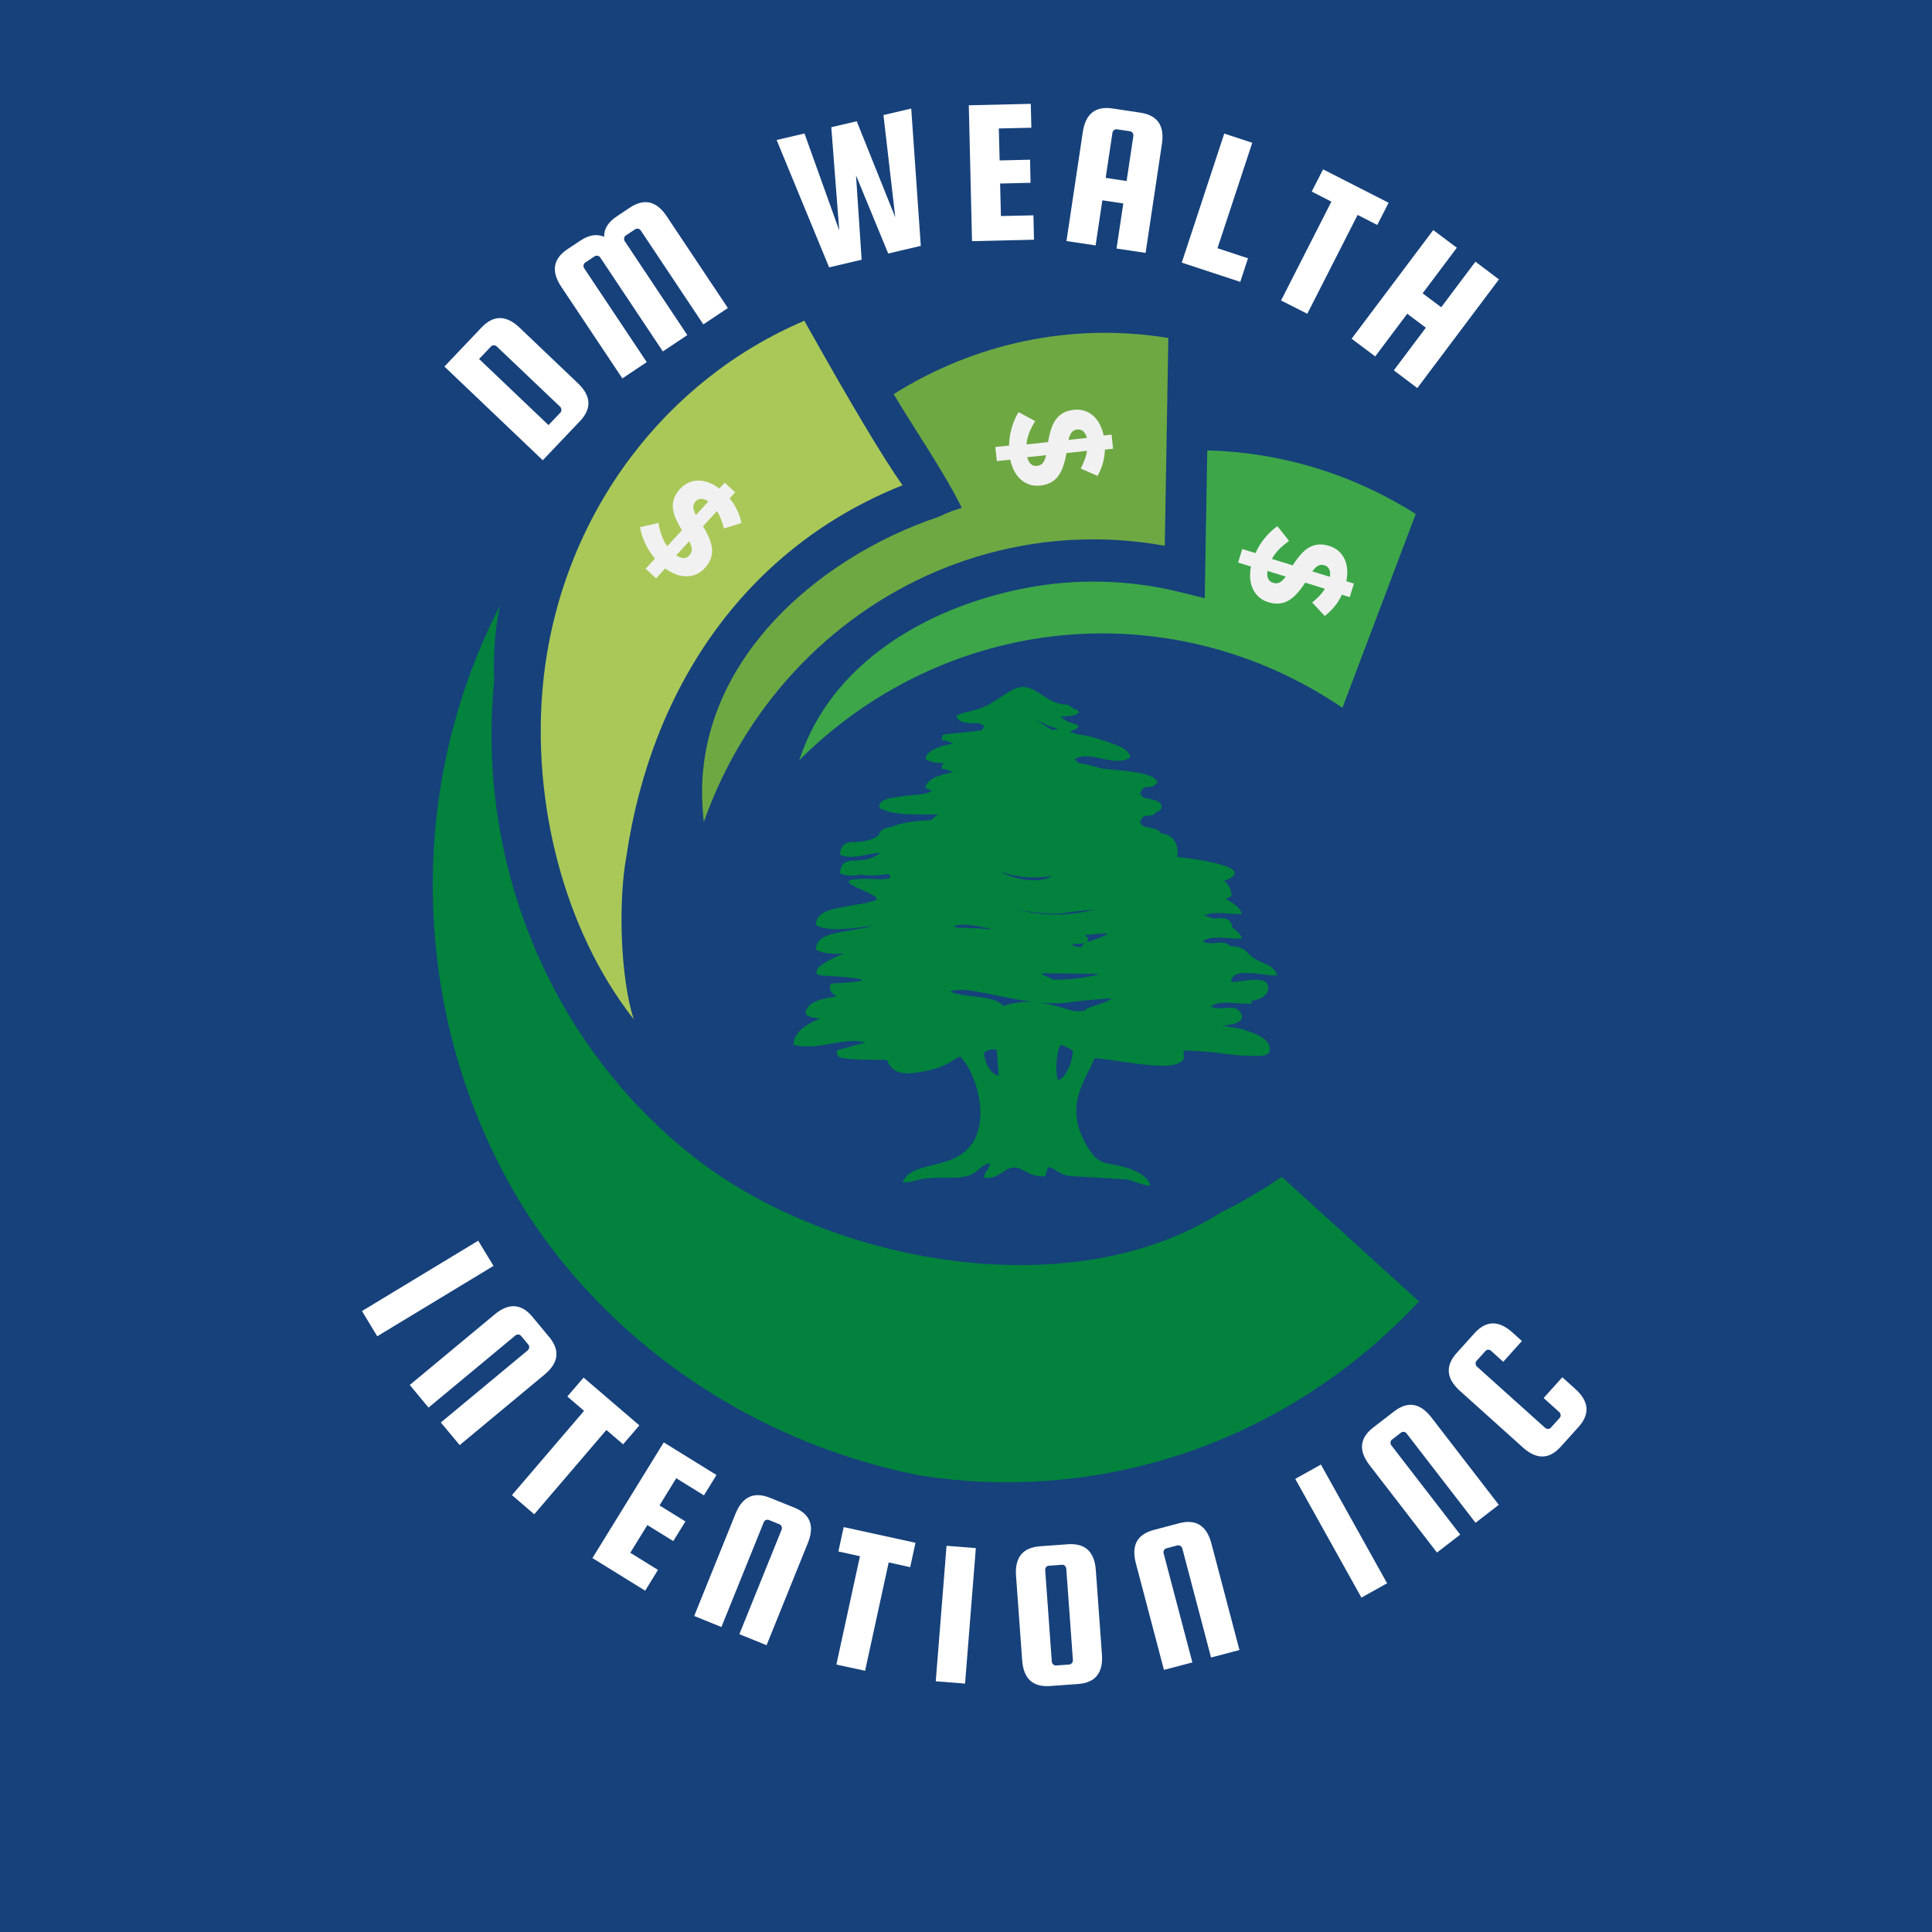 <svg xmlns="http://www.w3.org/2000/svg" xmlns:xlink="http://www.w3.org/1999/xlink" width="500" zoomAndPan="magnify" viewBox="0 0 375 375" height="500" preserveAspectRatio="xMidYMid meet" version="1.2"><defs><clipPath id="41e4b37f81"><path d="M 104 62.262 L 176 62.262 L 176 198 L 104 198 Z M 104 62.262 "/></clipPath><clipPath id="a9bb4ceef8"><path d="M 83 117 L 275.465 117 L 275.465 288 L 83 288 Z M 83 117 "/></clipPath></defs><g id="6f0e1f412f"><rect x="0" width="375" y="0" height="375" style="fill:#ffffff;fill-opacity:1;stroke:none;"/><rect x="0" width="375" y="0" height="375" style="fill:#16417b;fill-opacity:1;stroke:none;"/><g style="fill:#ffffff;fill-opacity:1;"><g transform="translate(103.946, 90.803)"><path style="stroke:none" d="M -10.469 -27.25 C -8.145 -29.688 -5.688 -29.672 -3.094 -27.203 L 8.219 -16.422 C 10.812 -13.953 10.945 -11.5 8.625 -9.062 L 1.406 -1.469 L -17.688 -19.656 Z M 4.766 -11.859 L -7.516 -23.547 C -7.672 -23.703 -7.859 -23.781 -8.078 -23.781 C -8.305 -23.781 -8.492 -23.703 -8.641 -23.547 L -10.953 -21.125 L 2.516 -8.297 L 4.828 -10.719 C 4.973 -10.875 5.035 -11.066 5.016 -11.297 C 5.004 -11.523 4.922 -11.711 4.766 -11.859 Z M 4.766 -11.859 "/></g></g><g style="fill:#ffffff;fill-opacity:1;"><g transform="translate(119.128, 74.556)"><path style="stroke:none" d="M 6.406 -4.266 L 1.672 -1.109 L -10.203 -18.922 C -12.18 -21.898 -11.773 -24.32 -8.984 -26.188 L -6.469 -27.859 C -4.812 -28.961 -3.273 -29.207 -1.859 -28.594 C -1.922 -30.102 -1.102 -31.426 0.594 -32.562 L 3.094 -34.234 C 5.906 -36.109 8.301 -35.555 10.281 -32.578 L 22.156 -14.766 L 17.391 -11.594 L 5.25 -29.812 C 5.133 -29.988 4.969 -30.102 4.75 -30.156 C 4.539 -30.207 4.348 -30.176 4.172 -30.062 L 2.328 -28.844 C 2.148 -28.719 2.047 -28.547 2.016 -28.328 C 1.984 -28.109 2.023 -27.91 2.141 -27.734 L 14.281 -9.516 L 9.531 -6.344 L -2.609 -24.562 C -2.723 -24.738 -2.891 -24.852 -3.109 -24.906 C -3.328 -24.957 -3.523 -24.926 -3.703 -24.812 L -5.531 -23.594 C -5.719 -23.469 -5.828 -23.297 -5.859 -23.078 C -5.891 -22.859 -5.848 -22.66 -5.734 -22.484 Z M 6.406 -4.266 "/></g></g><g style="fill:#ffffff;fill-opacity:1;"><g transform="translate(145.858, 58.141)"><path style="stroke:none" d=""/></g></g><g style="fill:#ffffff;fill-opacity:1;"><g transform="translate(155.9, 53.067)"><path style="stroke:none" d="M 5.453 -28.375 L 10.391 -29.531 L 17.875 -10.875 L 15.578 -30.734 L 20.969 -32 L 22.828 -5.344 L 16.5 -3.859 L 10.25 -19.031 L 11.344 -2.656 L 5.031 -1.172 L -5.156 -25.891 L 0.25 -27.156 L 7 -8.328 Z M 5.453 -28.375 "/></g></g><g style="fill:#ffffff;fill-opacity:1;"><g transform="translate(186.637, 46.857)"><path style="stroke:none" d="M 7.641 -4.922 L 13.953 -5.062 L 14.062 -0.328 L 2.031 -0.047 L 1.406 -26.422 L 13.438 -26.703 L 13.547 -22.062 L 7.234 -21.922 L 7.391 -15.719 L 13.297 -15.859 L 13.391 -11.375 L 7.484 -11.234 Z M 7.641 -4.922 "/></g></g><g style="fill:#ffffff;fill-opacity:1;"><g transform="translate(204.984, 46.493)"><path style="stroke:none" d="M 16.344 -24.625 C 19.676 -24.133 21.078 -22.117 20.547 -18.578 L 17.375 2.594 L 11.734 1.75 L 13.047 -7 L 8.984 -7.609 L 7.672 1.141 L 2.016 0.297 L 5.188 -20.875 C 5.719 -24.414 7.648 -25.938 10.984 -25.438 Z M 9.625 -11.969 L 13.688 -11.359 L 15 -20.094 C 15.031 -20.312 14.984 -20.508 14.859 -20.688 C 14.742 -20.875 14.578 -20.984 14.359 -21.016 L 11.812 -21.391 C 11.594 -21.422 11.398 -21.367 11.234 -21.234 C 11.066 -21.098 10.969 -20.922 10.938 -20.703 Z M 9.625 -11.969 "/></g></g><g style="fill:#ffffff;fill-opacity:1;"><g transform="translate(227.455, 50.336)"><path style="stroke:none" d="M 8.859 -2.156 L 14.781 -0.203 L 13.281 4.375 L 1.922 0.641 L 10.172 -24.406 L 15.609 -22.625 Z M 8.859 -2.156 "/></g></g><g style="fill:#ffffff;fill-opacity:1;"><g transform="translate(244.372, 56.137)"><path style="stroke:none" d="M 10.234 -18.953 L 12.438 -23.266 L 25.156 -16.781 L 22.953 -12.469 L 19.141 -14.422 L 9.375 4.766 L 4.281 2.188 L 14.047 -17 Z M 10.234 -18.953 "/></g></g><g style="fill:#ffffff;fill-opacity:1;"><g transform="translate(260.724, 64.527)"><path style="stroke:none" d="M 12.422 -3.625 L 6.203 4.656 L 1.625 1.219 L 17.469 -19.875 L 22.047 -16.438 L 15.406 -7.594 L 19.016 -4.891 L 25.656 -13.734 L 30.219 -10.297 L 14.375 10.797 L 9.812 7.359 L 16.031 -0.922 Z M 12.422 -3.625 "/></g></g><path style=" stroke:none;fill-rule:nonzero;fill:#3da649;fill-opacity:1;" d="M 234.328 87.422 L 233.926 111.004 L 233.84 116.113 L 229.066 114.93 C 219.156 112.484 208.949 112.254 199.125 114.129 C 181.438 117.5 162.793 127.418 155.844 145.559 L 155.102 147.586 C 167.535 135.152 183.371 126.938 200.418 124.07 C 211.754 122.164 223.238 122.691 234.184 125.473 C 243.504 127.844 252.438 131.848 260.566 137.387 L 274.793 99.762 C 268.559 95.824 261.914 92.797 255.055 90.734 C 248.301 88.703 241.32 87.594 234.328 87.422 "/><path style=" stroke:none;fill-rule:nonzero;fill:#6ea843;fill-opacity:1;" d="M 198.965 66.191 C 189.977 68.059 181.336 71.547 173.461 76.496 C 177.758 83.75 182.902 91.039 186.684 98.562 C 185.621 99 185.461 98.785 182.172 100.324 C 158.453 108.258 134.316 129.074 136.395 157.203 C 136.453 158 136.523 158.785 136.602 159.566 C 138.531 154.09 141 148.859 143.965 143.949 C 149.828 134.211 157.641 125.715 166.992 119.125 C 176.328 112.543 186.812 108.129 197.695 106.059 C 206.996 104.285 216.617 104.219 226.082 105.938 L 226.773 65.602 C 217.41 64.07 208 64.316 198.965 66.191 "/><g clip-rule="nonzero" clip-path="url(#41e4b37f81)"><path style=" stroke:none;fill-rule:nonzero;fill:#a9c858;fill-opacity:1;" d="M 122.992 197.824 C 120.445 189.789 119.93 175.234 121.598 166.113 C 124.062 149.449 130 134.375 139.117 121.984 C 148.141 109.738 160.25 100.137 175.176 94.191 C 171.305 88.68 164.941 78.027 156.125 62.262 C 142.59 68.012 131.027 77.289 122.336 88.875 C 113 101.324 106.984 116.465 105.395 132.797 C 103.203 155.336 109.27 180.281 122.992 197.824 "/></g><g clip-rule="nonzero" clip-path="url(#a9bb4ceef8)"><path style=" stroke:none;fill-rule:evenodd;fill:#02823d;fill-opacity:1;" d="M 135.094 224.891 C 106.898 202.992 92.422 167.566 95.922 132.133 C 95.707 127.141 96.059 122.25 97.047 117.543 C 87.57 135.988 82.793 157.316 84.25 179.715 C 84.359 181.395 84.504 183.07 84.684 184.73 C 86.668 203.352 92.84 220.523 102.156 235.285 C 102.156 235.293 102.164 235.301 102.168 235.305 C 119.871 262.645 148.52 280.594 178.727 286.414 C 186.598 287.652 194.711 288.023 202.984 287.441 C 231.582 285.438 256.926 272.398 275.43 252.605 L 248.781 228.422 C 244.922 231.059 240.934 233.395 236.844 235.414 C 207.777 253.848 161.27 245.23 135.094 224.891 "/></g><path style=" stroke:none;fill-rule:evenodd;fill:#02823d;fill-opacity:1;" d="M 191.004 204.266 C 191.824 203.812 192.426 203.531 193.445 203.734 L 193.871 208.77 C 192.152 208.5 191.066 206.125 191.004 204.266 M 210.625 183.047 C 210.309 183.215 210.07 183.422 209.898 183.773 L 209.898 183.832 C 209.164 183.832 208.453 183.703 208.035 183.285 C 208.719 183.129 209.23 183.277 209.676 183.191 C 210.113 183.105 210.414 183.07 210.625 183.047 Z M 210.473 181.504 C 212.414 181.309 214.777 181.113 215.094 181.18 C 213.844 181.949 213.457 182.008 211.852 182.582 C 211.559 182.688 211.293 182.77 211.055 182.859 C 211.062 182.738 211.09 182.531 211.285 182.156 C 211.02 181.82 210.754 181.617 210.473 181.504 Z M 185.605 180.023 C 185.441 179.965 185.273 179.895 185.125 179.82 C 186.613 179.109 189.457 179.656 192.879 180.391 C 190.473 180.223 188.02 180.086 185.605 180.023 Z M 211.309 176.824 C 205.422 178.031 201.031 177.465 197.105 176.492 C 200.691 177.184 204.531 177.664 207.922 177.023 C 208.434 176.934 211.133 176.652 213.074 176.5 C 212.473 176.594 211.875 176.703 211.309 176.824 Z M 204.219 170.023 C 201.871 171.461 197.457 170.953 194.188 169.191 C 196.25 169.852 198.426 170.391 201 170.32 C 202.078 170.289 203.148 170.184 204.219 170.023 Z M 204.156 141.613 C 203.055 141.082 202.113 140.363 201.18 139.805 C 201.555 139.953 201.934 140.117 202.324 140.297 C 203.137 140.672 203.086 140.723 203.816 140.98 C 204.609 141.262 204.73 141.176 205.355 141.637 Z M 201.734 194.59 C 203.992 194.805 206.238 194.812 208.324 194.441 C 209.137 194.297 215.297 193.723 215.836 193.82 C 214.52 194.59 214.109 194.648 212.434 195.223 C 211.574 195.52 210.961 195.656 210.582 196.121 C 209.648 196.344 208.656 196.352 207.332 195.941 C 205.328 195.324 203.516 194.828 201.734 194.59 Z M 194.719 195.273 C 193.129 193.082 187.246 193.75 184.426 192.465 C 187.094 191.25 193.938 193.699 200.836 194.504 C 198.875 194.348 196.91 194.539 194.719 195.273 Z M 161.234 190.91 C 160.824 192.16 161.391 192.922 162.449 193.367 L 162.246 193.406 C 160.012 193.828 156.262 194.273 156.391 196.949 C 157.051 197.371 158.027 197.602 159.191 197.703 C 156.742 198.637 153.977 200.328 154.039 202.793 C 158.863 204.055 163.836 201.145 167.934 202.34 L 162.449 203.875 C 162.508 204.953 161.969 205.445 166.242 205.637 C 168.105 205.723 169.953 205.703 171.82 205.703 C 172.957 206.184 172 205.711 172.531 206.543 C 173.883 208.676 176.113 208.535 179.18 207.98 C 184.254 207.066 184.562 205.688 186.402 205.078 C 189.566 208.492 191.996 216.75 188.797 221.801 C 185.305 227.309 176.699 225.199 175.199 229.508 C 177.613 229.469 177.82 228.918 179.793 228.73 C 181.43 228.578 183.047 228.578 184.688 228.594 C 190.148 228.645 189.445 226.309 192.168 225.77 C 191.637 227.668 191.363 226.961 190.918 228.629 C 194.094 228.902 194.805 226.637 196.824 226.609 C 198.688 226.59 199.621 228.5 202.863 228.336 L 203.422 226.523 C 204.969 226.773 205.43 227.977 207.57 228.254 L 218.855 228.945 C 219.938 229.211 221.715 230.047 223.297 230.188 C 222.691 227.578 218.566 226.539 216.512 226.121 C 214.09 225.633 212.781 225.84 210.551 221.664 C 206.68 214.434 210.625 209.785 212.48 205.406 C 215.863 205.543 225.703 207.809 228.699 206.398 C 230.598 205.508 229.367 204.781 229.812 203.898 C 232.531 203.977 235.441 204.188 237.879 204.559 C 239.422 204.797 240.762 204.875 242.312 204.918 C 243.434 204.949 245.711 205.148 246.301 204.371 C 247.23 201.93 243.895 200.648 241.484 199.895 C 240.309 199.52 238.676 199.355 237.168 199.07 C 239.453 198.926 242.125 198.312 240.629 196.301 C 239.609 195.109 237.98 195.836 236.332 195.703 C 236.098 195.641 235.828 195.59 235.543 195.562 C 235.371 195.512 235.191 195.445 235.023 195.359 C 236.766 194 240.609 194.957 243.031 194.812 C 242.98 194.633 242.902 194.461 242.809 194.289 C 243.555 194.176 244.203 193.996 244.727 193.727 C 245.266 193.449 245.855 193.055 246.035 192.465 C 247.164 188.762 240.855 190.73 238.969 190.602 C 239.059 187.402 245.82 189.609 247.918 189.309 C 247.129 187.152 245.203 187.145 243.543 186.082 C 241.523 184.789 242.211 183.891 238.711 183.602 C 237.469 182.191 235.328 183.711 233.414 182.727 C 235.074 181.367 238.742 182.324 241.055 182.18 C 240.84 181.375 240.148 180.656 239.18 180.008 C 239.195 179.699 239.078 179.324 238.77 178.895 C 237.98 177.922 236.809 178.219 235.559 178.297 C 234.969 178.09 234.371 177.887 233.773 177.707 C 235.559 176.715 238.898 177.543 241.055 177.398 C 240.754 176.262 239.504 175.293 237.871 174.48 C 238.035 174.438 238.188 174.387 238.316 174.332 C 238.848 174.086 238.719 174.086 239.059 173.797 C 238.969 172.555 238.426 171.621 237.598 170.918 C 237.879 170.859 238.121 170.785 238.316 170.699 C 244.289 167.918 228.508 166.332 228.477 166.324 C 228.895 164.176 227.895 161.953 225.387 161.758 C 224.969 161.219 224.77 161.055 223.598 160.746 C 222.219 160.379 221.93 160.652 221.27 159.633 C 222.152 157.312 223.086 159.164 224.523 157.598 C 225.762 156.965 225.129 157.461 225.488 156.312 C 225 155.672 224.863 155.508 223.605 155.176 C 222.223 154.809 221.938 155.082 221.277 154.062 C 222.195 151.641 223.172 153.754 224.711 151.812 C 223.699 149.766 218.098 149.664 213.781 149.16 C 212.328 148.695 210.637 148.234 209.496 148.16 C 209.078 147.93 208.793 147.66 208.664 147.32 C 211.695 145.508 216.523 149.184 219.422 146.945 C 218.996 145.324 217.129 144.762 215.129 144.051 C 213.484 143.469 210.949 142.672 209.426 142.586 L 207.621 142.074 C 208.762 141.363 208.547 142.008 209.387 140.953 C 209.332 140.902 209.246 140.832 209.207 140.801 C 209.164 140.781 209.066 140.695 209.016 140.672 L 207.391 140.113 C 206.859 139.875 206.234 139.422 205.832 139.129 C 207.512 138.941 208.512 139.098 209.473 138.336 C 208.684 137.078 209.504 138.156 208.367 137.523 L 207.598 137.027 C 207.555 136.887 207.453 136.871 207.383 136.793 C 202.387 136.836 200.734 131.551 196.344 133.988 C 194.754 134.871 193.188 136.121 191.426 137 C 189.293 138.07 187.633 137.969 185.605 138.898 C 185.75 139.172 185.676 140.098 187.926 140.336 C 189.438 140.492 190.074 140.098 191.023 140.945 C 190.434 141.965 190.961 141.598 189.422 141.91 L 184.32 142.434 C 182.867 142.629 183.027 142.34 182.746 143.562 C 183.391 143.863 183.176 143.664 183.699 143.805 L 185.09 144.324 C 183.387 144.59 179.914 145.344 179.625 147.305 C 180.609 148.02 181.996 148.141 183.43 148.098 C 182.926 148.156 182.945 148.254 182.746 149.133 C 183.391 149.434 183.176 149.23 183.699 149.375 L 185.09 149.895 C 183.387 150.16 179.914 150.914 179.625 152.875 C 180.008 153.148 180.438 153.336 180.906 153.457 C 180.566 153.754 180.145 153.969 178.852 154.156 C 177.414 154.363 175.883 154.379 174.496 154.645 C 173.855 154.766 172.977 154.859 172.402 155.02 C 170.949 155.414 170.93 155.816 170.586 156.305 C 171.082 157.254 170.777 156.852 171.758 157.281 C 173.574 158.094 177.641 158.203 182.113 158.051 C 181.277 158.562 181.113 158.922 180.691 159.199 C 177.793 159.301 175.113 159.648 173.199 160.422 C 172.914 160.473 172.633 160.523 172.402 160.59 C 170.949 160.984 170.93 161.387 170.586 161.875 C 170.621 161.945 170.656 162.004 170.684 162.062 C 166.738 164.852 163.496 161.66 163.016 165.891 C 164.934 166.684 166.609 166.207 168.492 165.848 C 169.484 165.664 170.238 165.527 170.879 165.547 C 169.637 166.488 168.457 166.812 167.406 166.949 C 166.934 166.949 166.594 166.969 166.316 167.035 C 164.531 167.113 163.289 167.027 163.008 169.527 C 164.484 170.133 165.812 169.996 167.199 169.738 C 168.586 170.047 170.41 169.945 172.359 169.652 C 174.449 171.059 168.953 170.578 168.363 170.578 C 158.367 170.57 172.367 173.719 169.887 174.762 L 168.004 175.293 C 166.539 175.531 165.488 175.695 163.988 175.992 C 161.852 176.414 158.273 176.859 158.395 179.535 C 160.379 180.855 165.25 180.34 169.645 179.605 L 168.004 180.066 C 166.539 180.301 165.488 180.469 163.988 180.77 C 161.852 181.188 158.273 181.641 158.395 184.312 C 159.523 185.066 161.594 185.219 163.973 185.082 C 162.895 185.391 161.816 185.871 160.227 186.801 C 160.07 186.895 159.328 187.332 159.148 187.527 C 158.504 188.215 158.676 187.863 158.438 188.906 C 158.898 189.238 158.598 189.129 159.359 189.328 C 159.395 189.336 175.934 190.191 161.234 190.91 Z M 211.867 189.461 C 209.066 190.012 206.586 190.191 204.328 190.133 C 203.633 189.645 202.875 189.559 202.043 188.906 L 213.371 189.035 C 213.109 189.137 212.852 189.238 212.586 189.328 C 212.348 189.371 212.105 189.418 211.867 189.461 Z M 205.312 209.648 C 204.816 207.734 205.027 204.234 205.852 202.836 C 206.656 203.027 207.453 203.426 208.203 203.883 C 208.367 205.773 206.852 209.441 205.312 209.648 Z M 205.312 209.648 "/><path style=" stroke:none;fill-rule:nonzero;fill:#f1f1f1;fill-opacity:1;" d="M 133.816 107.797 C 133.168 108.504 132.32 108.496 131.262 107.789 L 133.773 105.059 C 134.125 105.742 134.297 106.289 134.289 106.691 C 134.281 107.094 134.125 107.461 133.816 107.797 M 135.066 99.977 C 134.715 99.297 134.547 98.758 134.57 98.367 C 134.59 97.98 134.734 97.637 135.016 97.332 C 135.301 97.023 135.656 96.852 136.07 96.832 C 136.488 96.809 136.961 96.98 137.488 97.34 Z M 136.805 110.262 C 137.812 109.172 138.277 107.984 138.215 106.715 C 138.148 105.441 137.559 103.918 136.445 102.156 L 139.156 99.211 C 139.477 99.699 139.742 100.223 139.961 100.797 C 140.184 101.371 140.363 101.969 140.512 102.586 L 143.918 101.508 C 143.734 100.641 143.453 99.812 143.086 99.031 C 142.719 98.246 142.23 97.477 141.621 96.73 L 142.699 95.559 L 140.672 93.691 L 139.629 94.816 C 138.961 94.32 138.277 93.941 137.59 93.676 C 136.898 93.41 136.215 93.281 135.555 93.281 C 134.895 93.281 134.262 93.418 133.656 93.676 C 133.055 93.941 132.508 94.344 132.004 94.891 C 131.48 95.465 131.098 96.047 130.875 96.645 C 130.652 97.238 130.559 97.859 130.602 98.504 C 130.645 99.152 130.824 99.836 131.125 100.555 C 131.438 101.281 131.844 102.062 132.371 102.902 L 129.516 106.008 C 129.043 105.355 128.676 104.664 128.418 103.93 C 128.16 103.207 127.949 102.395 127.793 101.504 L 124.227 102.328 C 124.422 103.422 124.766 104.492 125.262 105.535 C 125.758 106.578 126.375 107.539 127.129 108.422 L 125.32 110.395 L 127.348 112.262 L 129.121 110.328 C 129.805 110.84 130.496 111.219 131.191 111.477 C 131.887 111.738 132.57 111.867 133.234 111.859 C 133.902 111.859 134.535 111.73 135.137 111.473 C 135.746 111.211 136.301 110.809 136.805 110.262 Z M 136.805 110.262 "/><path style=" stroke:none;fill-rule:nonzero;fill:#f1f1f1;fill-opacity:1;" d="M 201.289 90.426 C 200.34 90.527 199.699 89.965 199.375 88.738 L 203.062 88.352 C 202.875 89.098 202.645 89.621 202.375 89.918 C 202.113 90.203 201.75 90.375 201.289 90.426 M 207.391 85.383 C 207.578 84.633 207.809 84.117 208.078 83.844 C 208.352 83.562 208.691 83.406 209.094 83.363 C 209.516 83.32 209.891 83.426 210.223 83.684 C 210.551 83.945 210.797 84.383 210.949 85.008 Z M 201.906 94.25 C 203.379 94.094 204.516 93.516 205.305 92.52 C 206.098 91.52 206.656 89.988 206.996 87.934 L 210.977 87.508 C 210.898 88.082 210.746 88.66 210.531 89.234 C 210.316 89.809 210.062 90.375 209.77 90.938 L 213.039 92.375 C 213.469 91.598 213.809 90.793 214.047 89.961 C 214.289 89.125 214.426 88.227 214.461 87.266 L 216.043 87.098 L 215.758 84.359 L 214.227 84.527 C 214.051 83.707 213.785 82.973 213.441 82.32 C 213.098 81.664 212.672 81.121 212.176 80.68 C 211.672 80.242 211.113 79.926 210.488 79.727 C 209.863 79.523 209.18 79.465 208.438 79.547 C 207.664 79.625 206.996 79.82 206.434 80.121 C 205.875 80.422 205.391 80.824 205.004 81.336 C 204.617 81.844 204.293 82.477 204.047 83.227 C 203.797 83.973 203.594 84.836 203.43 85.812 L 199.238 86.258 C 199.312 85.453 199.5 84.691 199.785 83.973 C 200.074 83.254 200.453 82.508 200.922 81.73 L 197.703 79.992 C 197.125 80.941 196.68 81.973 196.363 83.082 C 196.047 84.188 195.875 85.324 195.863 86.48 L 193.195 86.762 L 193.484 89.5 L 196.09 89.227 C 196.27 90.059 196.539 90.809 196.891 91.461 C 197.242 92.117 197.672 92.66 198.168 93.102 C 198.664 93.539 199.234 93.855 199.859 94.062 C 200.492 94.266 201.172 94.328 201.906 94.25 Z M 201.906 94.25 "/><path style=" stroke:none;fill-rule:nonzero;fill:#f1f1f1;fill-opacity:1;" d="M 247.113 113.125 C 246.199 112.844 245.84 112.074 246.02 110.816 L 249.566 111.918 C 249.098 112.527 248.68 112.914 248.312 113.082 C 247.953 113.246 247.551 113.262 247.113 113.125 M 254.711 110.902 C 255.176 110.285 255.586 109.91 255.953 109.762 C 256.312 109.617 256.688 109.602 257.074 109.719 C 257.477 109.84 257.781 110.09 257.98 110.457 C 258.184 110.824 258.227 111.328 258.125 111.961 Z M 246.164 116.883 C 247.582 117.32 248.852 117.242 249.973 116.637 C 251.094 116.035 252.215 114.848 253.336 113.09 L 257.16 114.273 C 256.859 114.77 256.492 115.242 256.074 115.684 C 255.652 116.129 255.191 116.547 254.695 116.949 L 257.133 119.562 C 257.836 119.023 258.461 118.414 259.016 117.746 C 259.562 117.07 260.051 116.309 260.469 115.43 L 261.984 115.906 L 262.797 113.273 L 261.328 112.82 C 261.488 112.004 261.547 111.227 261.48 110.484 C 261.422 109.746 261.25 109.078 260.965 108.48 C 260.676 107.883 260.289 107.367 259.793 106.938 C 259.297 106.504 258.699 106.18 257.988 105.957 C 257.246 105.727 256.559 105.641 255.918 105.691 C 255.277 105.742 254.684 105.93 254.121 106.246 C 253.562 106.562 253.016 107.016 252.496 107.605 C 251.973 108.188 251.441 108.898 250.91 109.73 L 246.883 108.488 C 247.273 107.777 247.738 107.145 248.285 106.605 C 248.832 106.059 249.477 105.527 250.211 104.996 L 247.941 102.129 C 247.035 102.773 246.223 103.543 245.488 104.434 C 244.758 105.324 244.16 106.305 243.684 107.352 L 241.125 106.562 L 240.309 109.191 L 242.816 109.969 C 242.652 110.801 242.602 111.594 242.664 112.332 C 242.73 113.074 242.91 113.742 243.195 114.348 C 243.484 114.941 243.871 115.461 244.367 115.898 C 244.855 116.336 245.461 116.668 246.164 116.883 Z M 246.164 116.883 "/><g style="fill:#ffffff;fill-opacity:1;"><g transform="translate(69.211, 252.742)"><path style="stroke:none" d="M 26.578 -7.031 L 4.016 6.625 L 1.047 1.734 L 23.609 -11.922 Z M 26.578 -7.031 "/></g></g><g style="fill:#ffffff;fill-opacity:1;"><g transform="translate(78.256, 267.29)"><path style="stroke:none" d="M 10.969 13.203 L 7.312 8.812 L 24.156 -5.172 C 24.32 -5.316 24.422 -5.5 24.453 -5.719 C 24.484 -5.945 24.43 -6.141 24.297 -6.297 L 22.891 -7.984 C 22.754 -8.16 22.57 -8.254 22.344 -8.266 C 22.125 -8.273 21.93 -8.207 21.766 -8.062 L 4.922 5.922 L 1.281 1.531 L 17.75 -12.156 C 20.5 -14.438 22.945 -14.281 25.094 -11.688 L 28.328 -7.797 C 30.484 -5.203 30.188 -2.766 27.438 -0.484 Z M 10.969 13.203 "/></g></g><g style="fill:#ffffff;fill-opacity:1;"><g transform="translate(95.712, 287.076)"><path style="stroke:none" d="M 14.406 -16.016 L 17.562 -19.688 L 28.391 -10.406 L 25.234 -6.734 L 21.984 -9.516 L 7.984 6.844 L 3.656 3.125 L 17.656 -13.234 Z M 14.406 -16.016 "/></g></g><g style="fill:#ffffff;fill-opacity:1;"><g transform="translate(113.258, 301.359)"><path style="stroke:none" d="M 9.078 0.031 L 14.453 3.359 L 11.969 7.391 L 1.734 1.062 L 15.578 -21.391 L 25.812 -15.062 L 23.375 -11.109 L 18 -14.438 L 14.75 -9.156 L 19.781 -6.047 L 17.422 -2.234 L 12.391 -5.344 Z M 9.078 0.031 "/></g></g><g style="fill:#ffffff;fill-opacity:1;"><g transform="translate(132.886, 312.911)"><path style="stroke:none" d="M 15.906 6.422 L 10.625 4.281 L 18.828 -16.016 C 18.898 -16.223 18.895 -16.426 18.812 -16.625 C 18.738 -16.82 18.602 -16.961 18.406 -17.047 L 16.375 -17.875 C 16.164 -17.957 15.957 -17.953 15.75 -17.859 C 15.551 -17.766 15.414 -17.613 15.344 -17.406 L 7.141 2.891 L 1.859 0.75 L 9.875 -19.094 C 11.219 -22.414 13.445 -23.445 16.562 -22.188 L 21.266 -20.297 C 24.379 -19.035 25.266 -16.742 23.922 -13.422 Z M 15.906 6.422 "/></g></g><g style="fill:#ffffff;fill-opacity:1;"><g transform="translate(157.635, 322.062)"><path style="stroke:none" d="M 5.094 -20.922 L 6.125 -25.656 L 20.062 -22.609 L 19.031 -17.875 L 14.859 -18.797 L 10.281 2.234 L 4.703 1.031 L 9.281 -20 Z M 5.094 -20.922 "/></g></g><g style="fill:#ffffff;fill-opacity:1;"><g transform="translate(179.598, 326.178)"><path style="stroke:none" d="M 9.812 -25.688 L 7.719 0.609 L 2.031 0.156 L 4.125 -26.141 Z M 9.812 -25.688 "/></g></g><g style="fill:#ffffff;fill-opacity:1;"><g transform="translate(196.73, 327.364)"><path style="stroke:none" d="M 15.969 -22.609 L 17.156 -6.219 C 17.414 -2.645 15.867 -0.738 12.516 -0.5 L 7.109 -0.109 C 3.742 0.141 1.93 -1.52 1.672 -5.094 L 0.484 -21.484 C 0.223 -25.066 1.773 -26.984 5.141 -27.234 L 10.547 -27.625 C 13.898 -27.863 15.707 -26.191 15.969 -22.609 Z M 11.516 -5.172 L 10.234 -22.891 C 10.211 -23.109 10.125 -23.289 9.969 -23.438 C 9.812 -23.594 9.625 -23.66 9.406 -23.641 L 6.844 -23.453 C 6.625 -23.441 6.445 -23.348 6.312 -23.172 C 6.176 -23.004 6.117 -22.812 6.141 -22.594 L 7.422 -4.875 C 7.441 -4.656 7.531 -4.469 7.688 -4.312 C 7.844 -4.156 8.031 -4.082 8.25 -4.094 L 10.812 -4.281 C 11.031 -4.301 11.207 -4.398 11.344 -4.578 C 11.477 -4.754 11.535 -4.953 11.516 -5.172 Z M 11.516 -5.172 "/></g></g><g style="fill:#ffffff;fill-opacity:1;"><g transform="translate(223.985, 324.643)"><path style="stroke:none" d="M 16.594 -4.375 L 11.078 -2.922 L 5.5 -24.094 C 5.438 -24.301 5.312 -24.461 5.125 -24.578 C 4.938 -24.703 4.738 -24.734 4.531 -24.672 L 2.406 -24.109 C 2.195 -24.055 2.039 -23.93 1.938 -23.734 C 1.832 -23.547 1.812 -23.348 1.875 -23.141 L 7.453 -1.969 L 1.938 -0.516 L -3.516 -21.219 C -4.43 -24.676 -3.266 -26.832 -0.016 -27.688 L 4.875 -28.984 C 8.133 -29.836 10.223 -28.535 11.141 -25.078 Z M 16.594 -4.375 "/></g></g><g style="fill:#ffffff;fill-opacity:1;"><g transform="translate(248.902, 317.157)"><path style="stroke:none" d=""/></g></g><g style="fill:#ffffff;fill-opacity:1;"><g transform="translate(262.469, 311.079)"><path style="stroke:none" d="M -6.078 -26.812 L 6.766 -3.766 L 1.781 -0.984 L -11.062 -24.031 Z M -6.078 -26.812 "/></g></g><g style="fill:#ffffff;fill-opacity:1;"><g transform="translate(277.337, 302.568)"><path style="stroke:none" d="M 13.578 -10.484 L 9.062 -7 L -4.312 -24.328 C -4.438 -24.504 -4.609 -24.609 -4.828 -24.641 C -5.047 -24.672 -5.234 -24.625 -5.391 -24.5 L -7.141 -23.156 C -7.316 -23.02 -7.414 -22.844 -7.438 -22.625 C -7.457 -22.406 -7.406 -22.207 -7.281 -22.031 L 6.094 -4.703 L 1.578 -1.219 L -11.5 -18.172 C -13.688 -21.004 -13.445 -23.445 -10.781 -25.5 L -6.766 -28.594 C -4.109 -30.656 -1.688 -30.27 0.5 -27.438 Z M 13.578 -10.484 "/></g></g><g style="fill:#ffffff;fill-opacity:1;"><g transform="translate(297.932, 285.794)"><path style="stroke:none" d="M 4.703 -11.719 L 1.688 -14.438 L 5.312 -18.469 L 7.844 -16.188 C 10.508 -13.789 10.719 -11.336 8.469 -8.828 L 5.031 -5.016 C 2.781 -2.504 0.32 -2.445 -2.344 -4.844 L -14.562 -15.828 C -17.227 -18.223 -17.438 -20.676 -15.188 -23.188 L -11.75 -27 C -9.5 -29.508 -7.039 -29.566 -4.375 -27.172 L -2.531 -25.5 L -6.156 -21.469 L -8.516 -23.594 C -8.672 -23.738 -8.852 -23.812 -9.062 -23.812 C -9.281 -23.812 -9.461 -23.727 -9.609 -23.562 L -11.344 -21.641 C -11.488 -21.484 -11.547 -21.297 -11.516 -21.078 C -11.492 -20.859 -11.406 -20.676 -11.25 -20.531 L 1.969 -8.656 C 2.133 -8.508 2.32 -8.438 2.531 -8.438 C 2.75 -8.438 2.93 -8.516 3.078 -8.672 L 4.812 -10.594 C 4.957 -10.758 5.016 -10.953 4.984 -11.172 C 4.961 -11.391 4.867 -11.57 4.703 -11.719 Z M 4.703 -11.719 "/></g></g></g></svg>